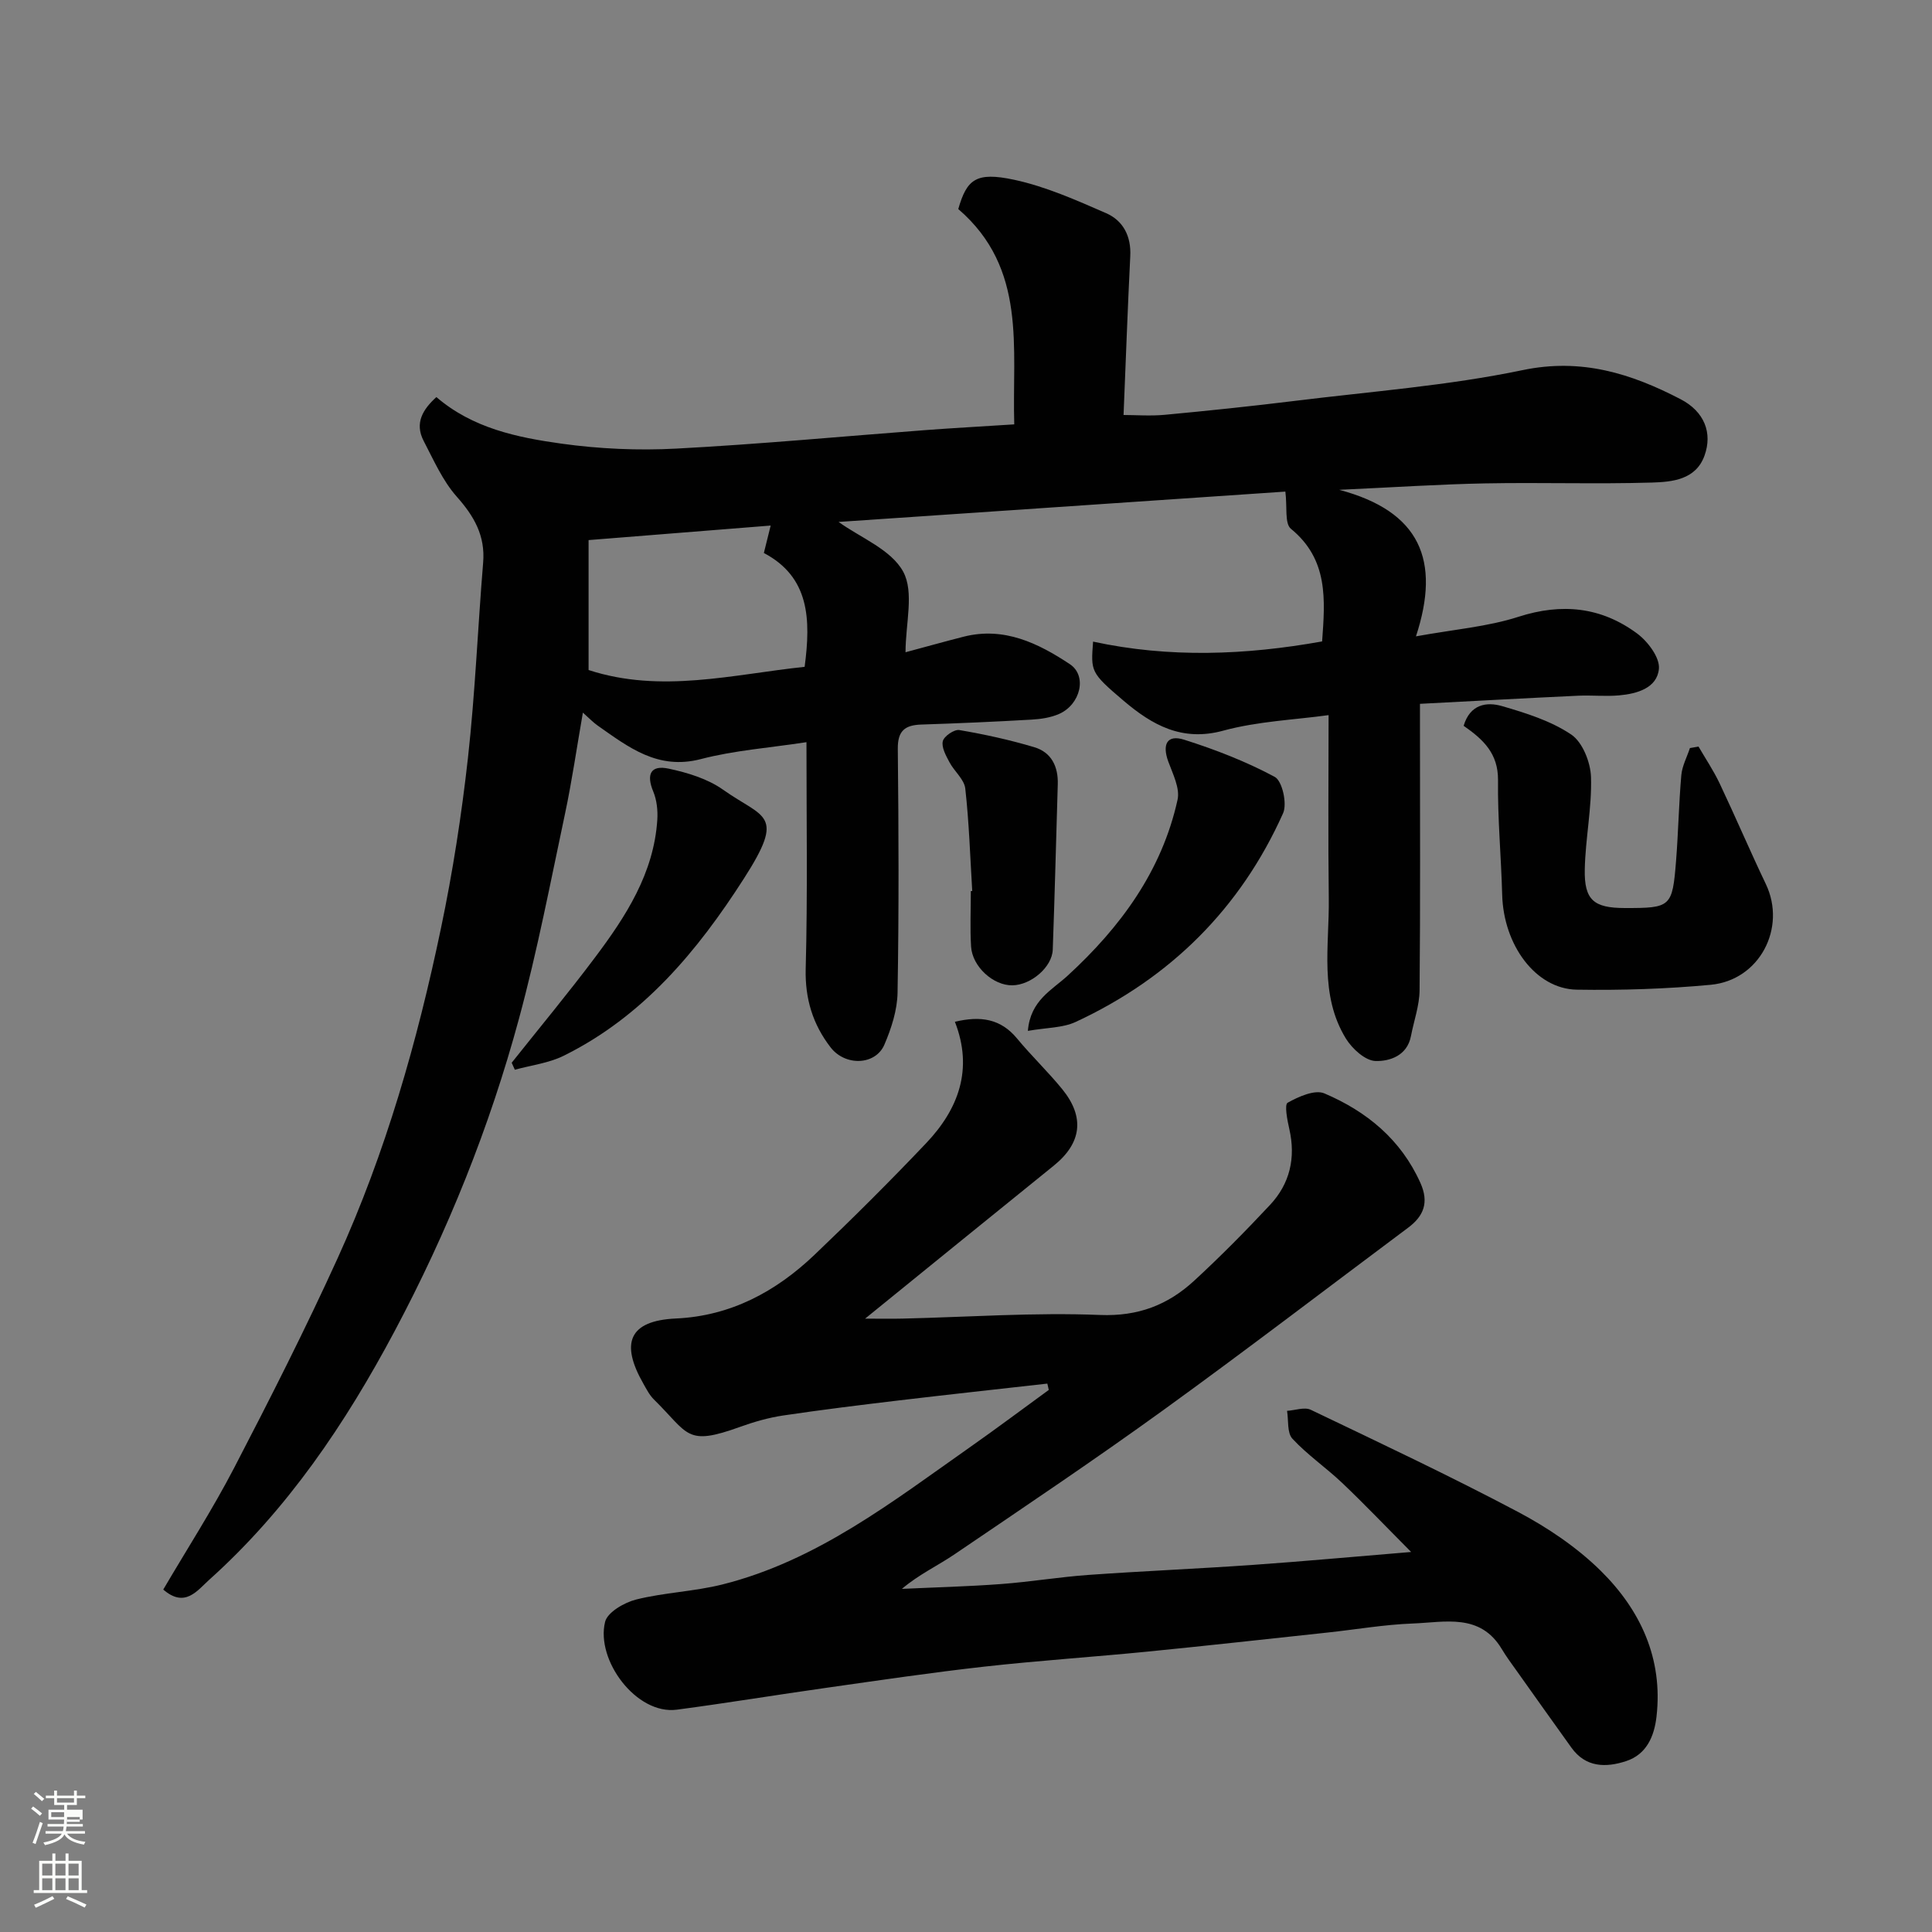 <svg enable-background="new 0 0 400 400" viewBox="0 0 400 400" xmlns="http://www.w3.org/2000/svg"><rect x="0" y="0" width="400" height="400" fill="#808080" stroke="none"/><path d="m6.44 374.46.42-.45c.65.47 1.27.95 1.85 1.44l-.45.49c-.65-.56-1.25-1.06-1.82-1.48m.93 7.33-.63-.26c.55-1.36 1.05-2.8 1.52-4.33.19.1.38.19.59.27-.46 1.29-.95 2.73-1.48 4.32m-.38-10.38.44-.42c.43.34 1.01.82 1.74 1.44l-.49.49c-.53-.51-1.09-1.01-1.69-1.51m2.5.35h1.72v-1.04h.59v1.04h3.52v-1.04h.59v1.04h1.75v.53h-1.75v1.42h-2.03v.97h3.22v2.03h-3.24c0 .35-.01.66-.03.93h3.32v.53h-3.37c-.03.27-.08.58-.15.94h3.96v.53h-3.71c.67.92 1.93 1.48 3.79 1.68-.13.24-.23.44-.29.59-2.13-.38-3.48-1.08-4.04-2.12-.43.97-1.77 1.72-4.03 2.23-.09-.19-.2-.37-.33-.55 2.1-.42 3.37-1.03 3.81-1.83h-3.36v-.53h3.58c.08-.29.13-.61.16-.94h-3.33v-.53h3.39c.02-.27.04-.58.04-.93h-3.23v-2.03h3.25v-.97h-2.07v-1.42h-1.73zm1.12 3.44v1h2.65c.01-.3.02-.44.01-.4v-.25-.35zm1.19-2h3.52v-.91h-3.52zm4.71 3h-2.63v.59c0 .15-.01.28-.01.4h2.64v-1.99z" fill="#fbfcfa"/><path d="m13.56 383.74h.63v1.52h2.72v6.07h1.13v.6h-11.06v-.6h1.13v-6.07h2.73v-1.52h.63v1.52h2.1v-1.52zm-2.69 8.83.38.56c-1.24.63-2.53 1.25-3.85 1.85-.1-.21-.21-.42-.34-.63 1.36-.55 2.63-1.15 3.81-1.78m-2.13-4.27h2.1v-2.45h-2.1zm0 3.04h2.1v-2.46h-2.1zm2.72-3.04h2.1v-2.45h-2.1zm0 3.04h2.1v-2.46h-2.1zm6.07 3.6c-1.41-.71-2.7-1.3-3.86-1.78l.35-.56c1.45.62 2.75 1.19 3.88 1.72zm-1.25-9.09h-2.1v2.45h2.1zm-2.09 5.49h2.1v-2.46h-2.1z" fill="#fbfcfa"/><g fill="#010101"><path d="m166.97 153.66c-7.73 1.18-14.96 1.7-21.86 3.5-8.93 2.33-14.99-2.47-21.4-6.96-.92-.65-1.71-1.49-3.03-2.66-1.28 7.31-2.26 14.15-3.69 20.89-3.01 14.17-5.74 28.43-9.52 42.4-6.1 22.56-14.81 44.19-25.8 64.83-10.16 19.08-22.15 36.88-38.38 51.44-2.46 2.21-5 5.89-9.49 2 4.88-8.32 10.18-16.54 14.67-25.18 7.44-14.32 14.75-28.73 21.43-43.41 9.94-21.86 16.5-44.89 21.4-68.34 2.44-11.65 4.27-23.48 5.59-35.31 1.49-13.41 2.03-26.92 3.14-40.38.46-5.58-1.87-9.61-5.48-13.67-2.91-3.29-4.77-7.56-6.84-11.53-1.94-3.74-.1-6.58 2.64-9.07 7.5 6.45 16.71 8.36 25.88 9.64 7.83 1.09 15.87 1.45 23.76 1.03 17.26-.91 34.47-2.54 51.71-3.84 5.9-.44 11.81-.76 18.29-1.18-.48-15.83 2.73-32.25-11.59-44.58 1.77-6.14 3.65-7.75 11.53-6.07 6.56 1.4 12.87 4.22 19.07 6.92 3.53 1.54 5.22 4.76 5.01 8.89-.54 10.7-.91 21.4-1.39 32.9 2.49 0 5.55.24 8.55-.04 8.98-.84 17.95-1.78 26.9-2.88 15.75-1.95 31.68-3.14 47.17-6.37 12.2-2.55 22.48.71 32.69 6.01 4.96 2.57 6.66 7 4.97 11.69-1.8 5.01-6.7 5.45-10.91 5.58-11.49.34-22.99-.05-34.49.17-9.43.18-18.85.81-30.23 1.33 16.78 4.46 21.05 14.62 15.89 30.34 7.96-1.45 14.83-1.99 21.22-4.05 9.01-2.9 17.16-2.03 24.58 3.47 2.21 1.64 4.72 4.98 4.5 7.3-.37 3.98-4.52 5.17-8.24 5.5-2.81.25-5.67-.06-8.49.07-10.7.5-21.4 1.09-32.74 1.68v5.8c0 17.83.09 35.66-.08 53.49-.03 3.18-1.18 6.34-1.79 9.51-.78 4.07-4.42 5.23-7.33 5.15-2.13-.06-4.84-2.54-6.14-4.65-5.54-9.04-3.41-19.22-3.54-29.01-.16-12.56-.04-25.12-.04-37.95-7.05.97-14.67 1.27-21.83 3.22-8.55 2.33-14.73-1.21-20.59-6.18-6.93-5.89-6.79-6.06-6.34-12.26 15.77 3.41 31.54 2.81 47.42-.04.63-8.67 1.31-16.97-6.46-23.32-1.33-1.09-.74-4.53-1.15-7.7-30.3 2.06-61.71 4.19-92.5 6.28 4.48 3.24 10.87 5.7 13.37 10.29 2.32 4.25.49 10.76.49 16.69 4.05-1.08 8.05-2.21 12.07-3.23 8.33-2.1 15.41 1.36 21.94 5.69 3.67 2.43 2.2 8.37-2.21 10.31-1.74.77-3.78 1.07-5.71 1.18-7.59.44-15.19.77-22.8 1.02-3.39.11-4.93 1.26-4.89 5.03.18 16.83.24 33.66-.05 50.48-.06 3.62-1.28 7.39-2.73 10.77-1.84 4.28-8.1 4.5-11.14.55-3.66-4.74-5.3-10.02-5.15-16.23.41-15.33.16-30.64.16-46.95zm-45.11-41.84v26.9c14.96 4.89 29.86.91 44.73-.66 1.31-9.88 1.01-18.58-8.44-23.57.49-1.96.9-3.61 1.41-5.68-12.66 1.01-24.9 1.99-37.7 3.01z"/><path d="m216.84 286.46c-10.27 1.16-20.55 2.27-30.81 3.49-7.97.95-15.93 1.93-23.87 3.11-3.03.45-6.05 1.32-8.94 2.36-11.27 4.07-10.55 1.49-17.84-5.68-.91-.9-1.53-2.12-2.17-3.25-4.78-8.36-3.07-13.06 6.74-13.51 11.33-.52 20.69-5.56 28.69-13.19 7.89-7.52 15.62-15.22 23.12-23.12 6.69-7.05 9.78-15.31 5.94-25.12 5.3-1.27 9.47-.65 12.87 3.46 2.99 3.62 6.41 6.87 9.37 10.51 4.71 5.8 3.98 11.17-1.76 15.81-12.75 10.3-25.47 20.64-39.07 31.68 3.12 0 5.47.05 7.83-.01 13.6-.32 27.23-1.3 40.79-.75 7.94.32 14.08-2.09 19.51-7.09 5.44-5.01 10.65-10.29 15.7-15.69 4.12-4.4 5.36-9.75 4-15.71-.42-1.84-1.04-5.06-.35-5.45 2.27-1.27 5.64-2.78 7.62-1.93 8.73 3.72 15.84 9.52 19.88 18.55 1.79 4 .7 6.83-2.55 9.25-16.9 12.62-33.64 25.44-50.73 37.8-14.15 10.23-28.67 19.97-43.12 29.78-3.54 2.41-7.48 4.23-10.96 7.2 6.84-.32 13.69-.49 20.52-1 6.05-.45 12.06-1.46 18.11-1.89 11.36-.81 22.74-1.28 34.1-2.08 10.29-.72 20.56-1.67 32.7-2.67-5.41-5.44-9.73-9.98-14.26-14.28-3.34-3.17-7.2-5.81-10.32-9.17-1.13-1.21-.78-3.81-1.11-5.77 1.65-.1 3.61-.84 4.91-.22 14.39 6.89 28.84 13.7 42.94 21.16 6.15 3.26 12.17 7.32 17.1 12.18 8.22 8.12 12.92 18.18 11.54 30.2-.47 4.08-2.06 7.81-6.29 9.2-4.17 1.37-8.36 1.35-11.32-2.78-3.81-5.3-7.59-10.63-11.37-15.95-1.04-1.46-2.12-2.91-3.04-4.45-4.49-7.53-11.84-5.55-18.46-5.31-5.88.22-11.74 1.24-17.61 1.87-12.4 1.33-24.79 2.71-37.2 3.94-11.29 1.12-22.62 1.86-33.89 3.12-10.89 1.22-21.75 2.83-32.6 4.37-10.35 1.46-20.68 3.17-31.04 4.54-8.39 1.11-16.83-10.26-14.86-18.19.5-2 3.98-4 6.44-4.62 5.82-1.45 11.96-1.65 17.79-3.1 19.65-4.92 35.32-17.2 51.46-28.54 5.45-3.83 10.78-7.83 16.17-11.75-.11-.45-.2-.88-.3-1.31z"/><path d="m303.03 150.27c1.33-4.47 4.75-5.01 7.95-4.08 4.96 1.44 10.12 3.06 14.33 5.89 2.34 1.58 3.99 5.74 4.09 8.79.2 6.35-1.16 12.74-1.29 19.12s1.88 8 8.31 8.01c9.52.01 9.83-.2 10.59-9.76.47-5.91.57-11.86 1.09-17.76.17-1.9 1.17-3.74 1.78-5.6.59-.1 1.19-.21 1.78-.31 1.47 2.53 3.11 4.97 4.36 7.6 3.28 6.92 6.28 13.96 9.58 20.87 4.32 9.05-1.27 19.89-11.41 20.85-9.2.86-18.49 1.16-27.73 1.01-8.5-.14-15.17-9.2-15.45-19.65-.21-7.92-.96-15.84-.86-23.76.03-5.49-3.04-8.39-7.12-11.22z"/><path d="m212.81 213.43c.52-6.33 4.99-8.44 8.26-11.45 10.93-10.04 19.48-21.66 22.73-36.4.53-2.39-.98-5.34-1.92-7.91-1.31-3.59-.23-5.63 3.26-4.53 6.45 2.04 12.85 4.52 18.79 7.71 1.55.84 2.6 5.55 1.72 7.52-8.84 19.73-23.35 34.11-42.94 43.21-2.7 1.25-6.01 1.17-9.9 1.85z"/><path d="m105.94 220.03c5.77-7.26 11.7-14.4 17.26-21.81 6.39-8.51 12.18-17.43 12.89-28.52.12-1.93-.11-4.06-.84-5.82-1.48-3.56-.55-5.54 3.19-4.74 3.9.83 8.05 2.09 11.25 4.35 8.48 6.01 13.04 4.82 4.35 18.37-9.67 15.09-20.92 28.6-37.35 36.73-3.09 1.53-6.72 1.95-10.1 2.89-.22-.48-.43-.96-.65-1.45z"/><path d="m201.29 184.47c-.43-7.08-.65-14.18-1.44-21.21-.21-1.91-2.29-3.57-3.28-5.46-.72-1.36-1.68-3.07-1.37-4.35.25-1.03 2.37-2.48 3.42-2.3 5.23.89 10.44 2.03 15.52 3.55 3.55 1.06 4.98 4.02 4.86 7.7-.35 11.41-.62 22.82-1.04 34.22-.13 3.62-4.5 7.32-8.35 7.38-3.94.07-8.31-3.85-8.56-8.04-.23-3.81-.05-7.64-.05-11.47.1-.01.19-.02.29-.02z"/></g></svg>